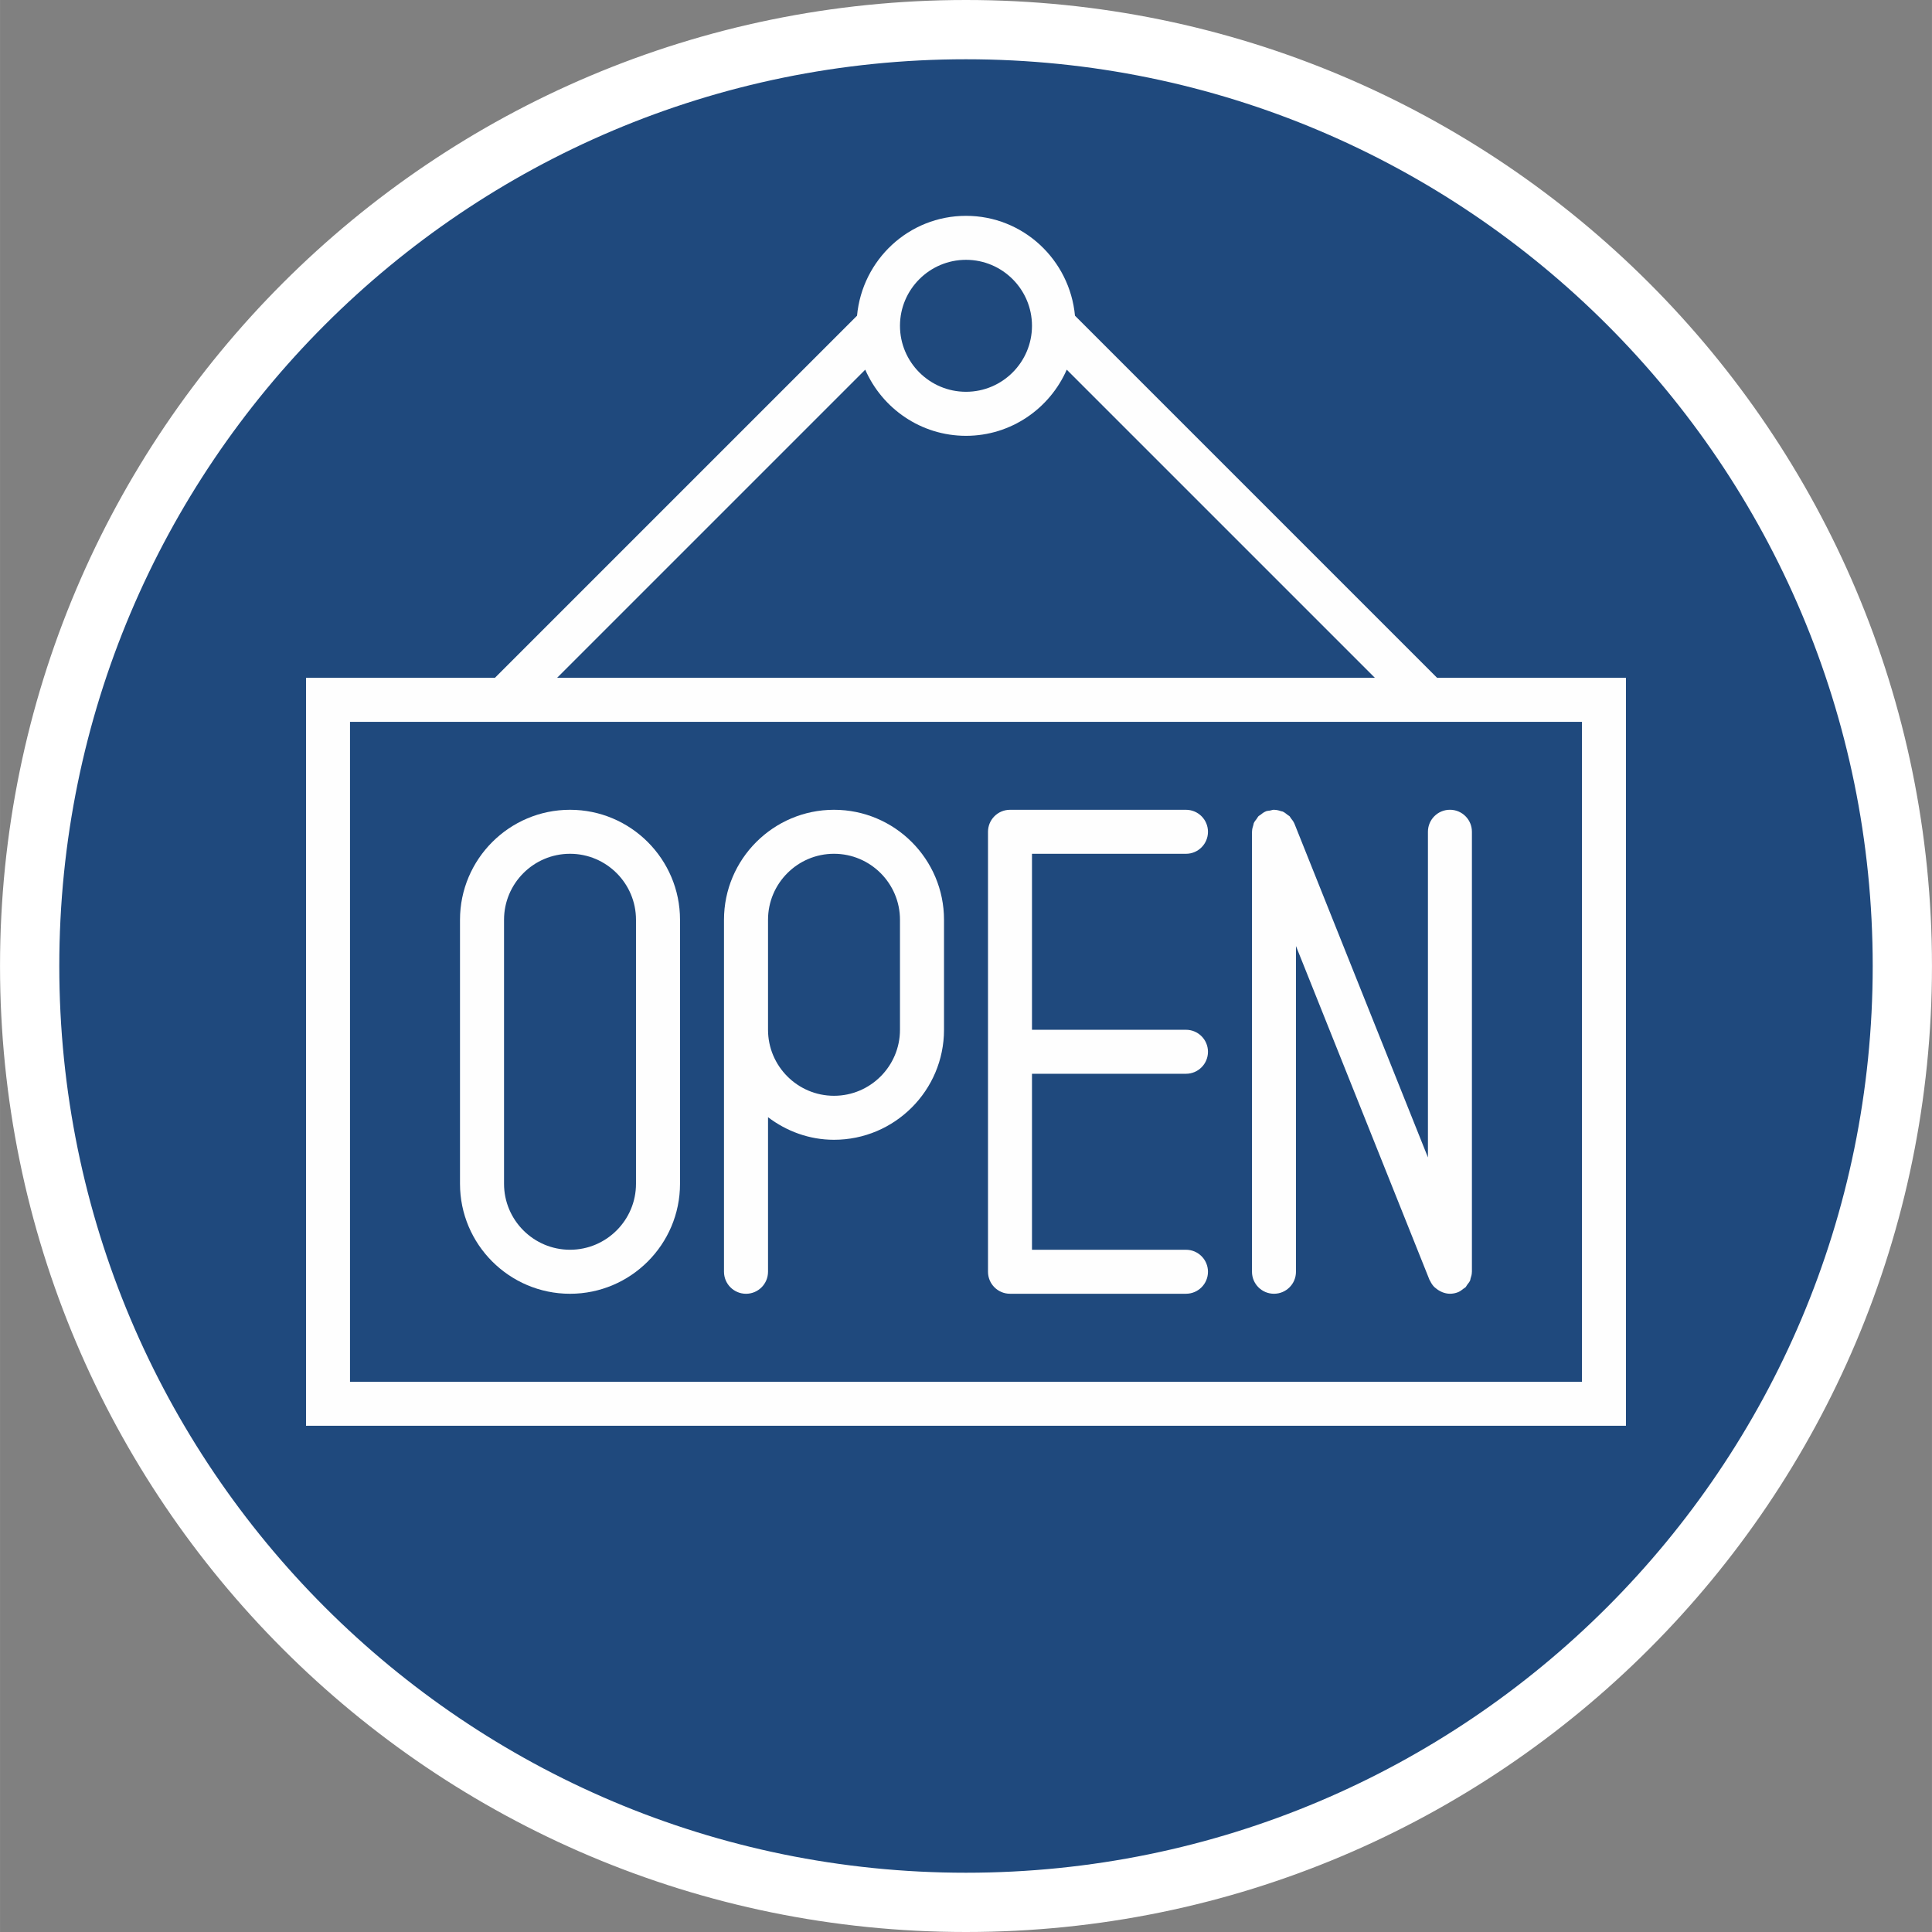 <?xml version="1.0" encoding="UTF-8"?>
<!DOCTYPE svg PUBLIC "-//W3C//DTD SVG 1.0//EN" "http://www.w3.org/TR/2001/REC-SVG-20010904/DTD/svg10.dtd">
<!-- Creator: CorelDRAW SE (OEM-Version) -->
<svg xmlns="http://www.w3.org/2000/svg" xml:space="preserve" width="16.3mm" height="16.3mm" version="1.0" style="shape-rendering:geometricPrecision; text-rendering:geometricPrecision; image-rendering:optimizeQuality; fill-rule:evenodd; clip-rule:evenodd"
viewBox="0 0 1629.98 1630.02"
 xmlns:xlink="http://www.w3.org/1999/xlink">
 <rect x="0" y="0" width="1629.98" height="1630.02" fill="#808080" stroke="none"/>
 <defs>
  <style type="text/css">
   <![CDATA[
    .str0 {stroke:white;stroke-width:50;stroke-miterlimit:22.926}
    .fil1 {fill:#FEFEFE;fill-rule:nonzero}
    .fil0 {fill:#1F497D;fill-rule:nonzero}
   ]]>
  </style>
 </defs>
 <g id="Ebene_x0020_1">
  <path class="fil0 str0" d="M1604.98 815.01c0,436.32 -353.69,790.01 -790.01,790.01 -436.28,0 -789.97,-353.69 -789.97,-790.01 0,-436.31 353.69,-790.01 789.97,-790.01 436.32,0 790.01,353.7 790.01,790.01z"/>
  <path class="fil1" d="M1212.43 571.85l-305.5 -305.5c-4.41,-47.14 -43.71,-84.25 -91.93,-84.25 -48.26,0 -87.56,37.11 -91.94,84.25l-305.5 305.5 -159.39 0 0 631.05 1113.61 0 0 -631.05 -159.35 0zm-397.43 -352.64c30.69,0 55.66,24.98 55.66,55.67 0,30.69 -24.97,55.67 -55.66,55.67 -30.7,0 -55.71,-24.98 -55.71,-55.67 0,-30.69 25.01,-55.67 55.71,-55.67zm-85.02 92.68c14.35,32.77 46.99,55.81 85.02,55.81 37.99,0 70.66,-23.04 84.98,-55.81l259.96 259.96 -689.93 0 259.97 -259.96zm604.69 853.9l-1039.39 0 0 -556.79 1039.39 0 0 556.79z"/>
  <path class="fil1" d="M480.9 683.21c-51.16,0 -92.82,41.63 -92.82,92.82l0 222.71c0,51.19 41.66,92.81 92.82,92.81 51.19,0 92.81,-41.62 92.81,-92.81l0 -222.71c0,-51.19 -41.62,-92.82 -92.81,-92.82zm55.67 315.53c0,30.69 -24.98,55.67 -55.67,55.67 -30.69,0 -55.67,-24.98 -55.67,-55.67l0 -222.71c0,-30.73 24.98,-55.7 55.67,-55.7 30.69,0 55.67,24.97 55.67,55.7l0 222.71z"/>
  <path class="fil1" d="M703.62 683.21c-51.15,0 -92.81,41.63 -92.81,92.82l0 92.78 0 204.15c0,10.27 8.32,18.59 18.59,18.59 10.23,0 18.56,-8.32 18.56,-18.59l0 -130.38c15.55,11.78 34.71,19.05 55.66,19.05 51.19,0 92.82,-41.63 92.82,-92.82l0 -92.78c0,-51.19 -41.63,-92.82 -92.82,-92.82zm55.67 185.6c0,30.69 -24.97,55.7 -55.67,55.7 -30.69,0 -55.66,-25.01 -55.66,-55.7l0 -92.78c0,-30.73 24.97,-55.7 55.66,-55.7 30.7,0 55.67,24.97 55.67,55.7l0 92.78z"/>
  <path class="fil1" d="M1204.75 976.59l-112.67 -281.69c-0.04,-0.07 -0.07,-0.11 -0.11,-0.18 -0.67,-1.62 -1.76,-2.99 -2.86,-4.37 -0.42,-0.53 -0.67,-1.2 -1.12,-1.69 -0.5,-0.46 -1.17,-0.71 -1.7,-1.17 -1.34,-1.06 -2.61,-2.15 -4.2,-2.82 -0.35,-0.14 -0.81,-0.11 -1.2,-0.25 -1.87,-0.67 -3.84,-1.16 -5.89,-1.2 -0.07,0 -0.1,-0.03 -0.17,-0.03 -1.17,0 -2.19,0.46 -3.28,0.67 -1.2,0.21 -2.4,0.17 -3.6,0.67 -0.07,0.03 -0.11,0.07 -0.14,0.1 -1.66,0.67 -3.07,1.77 -4.45,2.9 -0.49,0.39 -1.16,0.63 -1.62,1.09 -0.64,0.67 -0.99,1.55 -1.55,2.29 -0.85,1.17 -1.87,2.26 -2.4,3.6 -0.21,0.43 -0.18,0.95 -0.32,1.41 -0.63,1.84 -1.13,3.71 -1.16,5.68 0,0.07 -0.04,0.11 -0.04,0.18l0 371.19c0,10.27 8.33,18.56 18.56,18.56 10.26,0 18.55,-8.29 18.55,-18.56l0 -274.81 112.68 281.69c0.04,0.07 0.07,0.14 0.11,0.18 0.14,0.35 0.38,0.6 0.56,0.95 0.81,1.69 1.8,3.18 3.03,4.52 0.46,0.49 0.96,0.88 1.49,1.3 1.16,1.02 2.39,1.87 3.81,2.58 0.6,0.31 1.16,0.6 1.8,0.84 2.04,0.78 4.19,1.31 6.42,1.31l0.03 0c2.29,0 4.59,-0.42 6.88,-1.34 0.04,0 0.07,-0.07 0.14,-0.07 1.62,-0.67 3,-1.77 4.38,-2.86 0.49,-0.42 1.2,-0.67 1.65,-1.13 0.64,-0.6 0.92,-1.45 1.45,-2.12 0.92,-1.23 1.94,-2.36 2.54,-3.77 0.18,-0.42 0.14,-0.95 0.28,-1.38 0.64,-1.87 1.17,-3.74 1.17,-5.75 0,-0.03 0.03,-0.1 0.03,-0.14l0 -371.23c0,-10.26 -8.32,-18.55 -18.55,-18.55 -10.23,0 -18.56,8.29 -18.56,18.55l0 274.85 0.03 0z"/>
  <path class="fil1" d="M1000.59 720.34c10.23,0 18.55,-8.29 18.55,-18.56 0,-10.27 -8.32,-18.56 -18.55,-18.56l-148.49 0c-10.23,0 -18.55,8.29 -18.55,18.56l0 371.19c0,10.27 8.32,18.56 18.55,18.56l148.49 0c10.23,0 18.55,-8.29 18.55,-18.56 0,-10.26 -8.32,-18.55 -18.55,-18.55l-129.93 0 0 -148.49 129.93 0c10.23,0 18.55,-8.29 18.55,-18.55 0,-10.27 -8.32,-18.56 -18.55,-18.56l-129.93 0 0 -148.48 129.93 0z"/>
 </g>
</svg>
